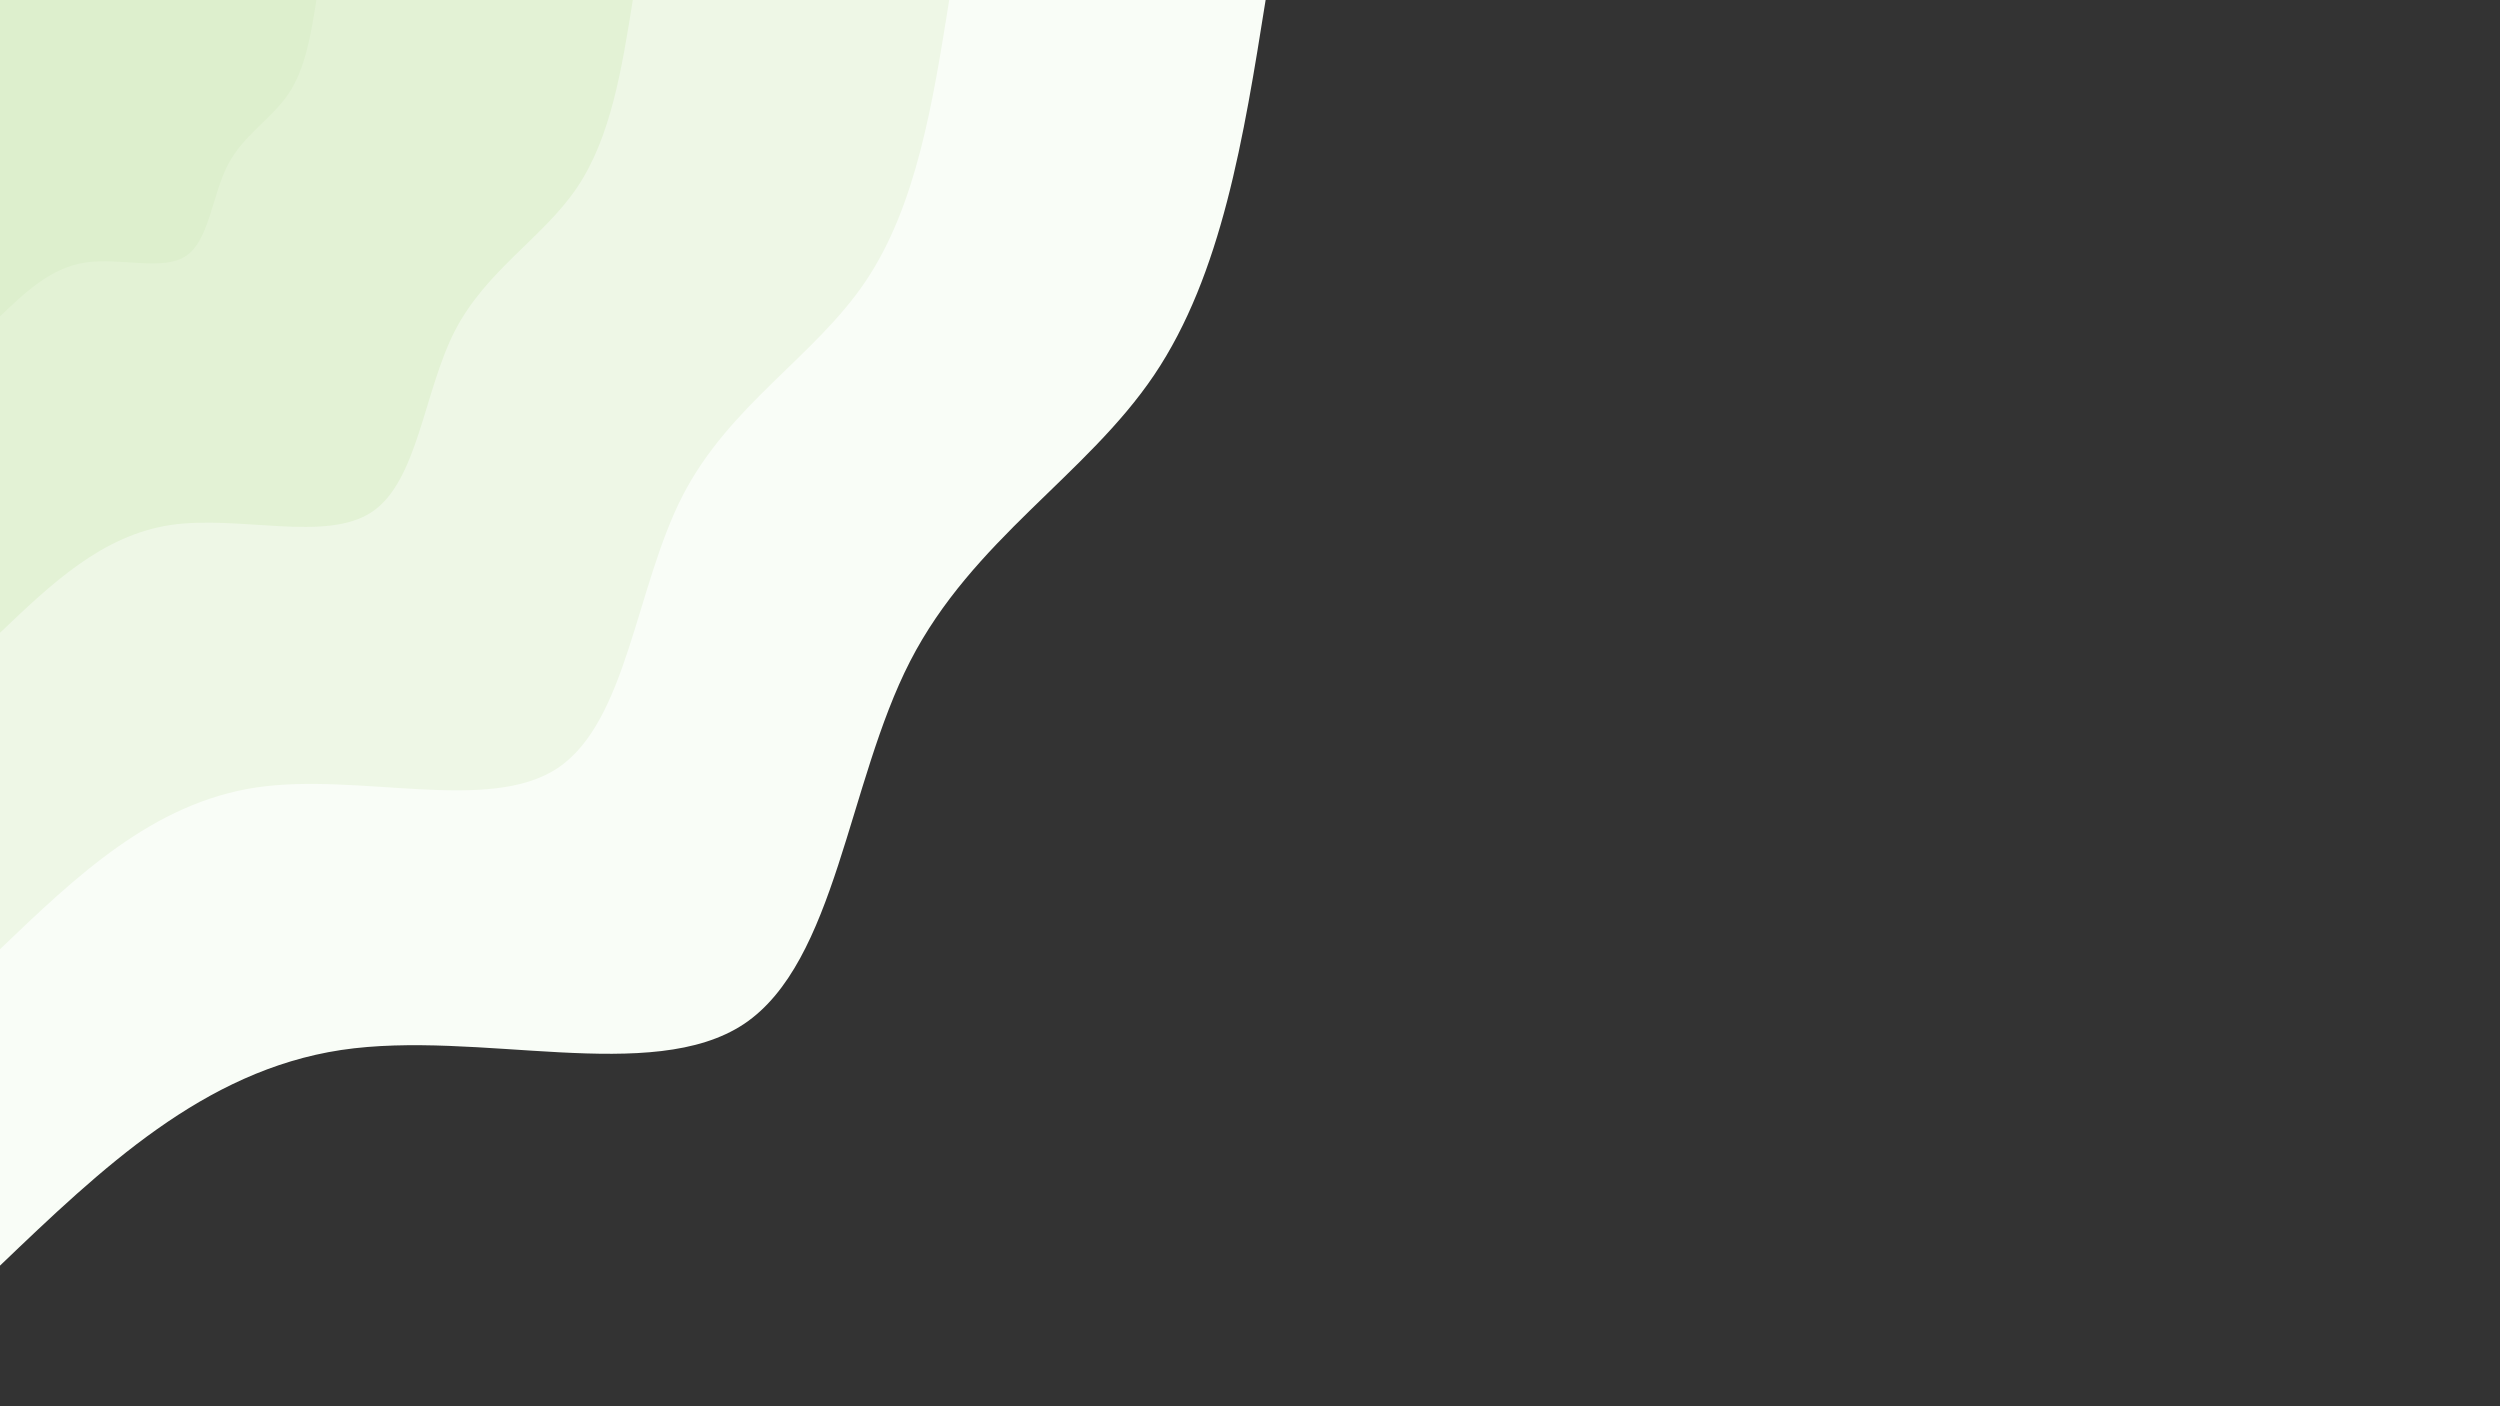 <svg xmlns="http://www.w3.org/2000/svg" xmlns:xlink="http://www.w3.org/1999/xlink" id="visual" viewBox="0 0 960 540" width="960" height="540"><rect x="0" y="0" width="960" height="540" fill="#333333" stroke="none"/><defs><linearGradient id="grad1_0" x1="43.8%" y1="100%" x2="100%" y2="0%"><stop offset="14.444%" stop-color="#a9d883" stop-opacity="1"></stop><stop offset="85.556%" stop-color="#a9d883" stop-opacity="1"></stop></linearGradient></defs><defs><linearGradient id="grad1_1" x1="43.8%" y1="100%" x2="100%" y2="0%"><stop offset="14.444%" stop-color="#a9d883" stop-opacity="1"></stop><stop offset="85.556%" stop-color="#c7e5ac" stop-opacity="1"></stop></linearGradient></defs><defs><linearGradient id="grad1_2" x1="43.8%" y1="100%" x2="100%" y2="0%"><stop offset="14.444%" stop-color="#e3f2d5" stop-opacity="1"></stop><stop offset="85.556%" stop-color="#c7e5ac" stop-opacity="1"></stop></linearGradient></defs><defs><linearGradient id="grad1_3" x1="43.8%" y1="100%" x2="100%" y2="0%"><stop offset="14.444%" stop-color="#e3f2d5" stop-opacity="1"></stop><stop offset="85.556%" stop-color="#ffffff" stop-opacity="1"></stop></linearGradient></defs><defs><linearGradient id="grad2_0" x1="0%" y1="100%" x2="56.3%" y2="0%"><stop offset="14.444%" stop-color="#a9d883" stop-opacity="1"></stop><stop offset="85.556%" stop-color="#a9d883" stop-opacity="1"></stop></linearGradient></defs><defs><linearGradient id="grad2_1" x1="0%" y1="100%" x2="56.3%" y2="0%"><stop offset="14.444%" stop-color="#c7e5ac" stop-opacity="1"></stop><stop offset="85.556%" stop-color="#a9d883" stop-opacity="1"></stop></linearGradient></defs><defs><linearGradient id="grad2_2" x1="0%" y1="100%" x2="56.3%" y2="0%"><stop offset="14.444%" stop-color="#c7e5ac" stop-opacity="1"></stop><stop offset="85.556%" stop-color="#e3f2d5" stop-opacity="1"></stop></linearGradient></defs><defs><linearGradient id="grad2_3" x1="0%" y1="100%" x2="56.3%" y2="0%"><stop offset="14.444%" stop-opacity="1"></stop><stop offset="85.556%" stop-color="#e3f2d5" stop-opacity="1"></stop></linearGradient></defs><g transform="translate(960, 540)"></g><g transform="translate(0, 0)"><path d="M486 0C477.6 52.7 469.2 105.4 443.2 144C417.2 182.6 373.5 207.2 349.5 253.9C325.5 300.6 321.1 369.5 285.7 393.2C250.2 416.8 183.8 395.3 131 403.2C78.2 411.2 39.1 448.6 0 486L0 0Z" fill="#F9FDF7"></path><path d="M364.5 0C358.2 39.5 351.9 79 332.4 108C312.9 137 280.1 155.4 262.1 190.4C244.1 225.5 240.8 277.1 214.2 294.9C187.7 312.6 137.9 296.5 98.3 302.4C58.7 308.4 29.3 336.4 0 364.5L0 0Z" fill="#EEF7E6"></path><path d="M243 0C238.8 26.3 234.6 52.7 221.6 72C208.6 91.3 186.8 103.6 174.7 127C162.7 150.3 160.5 184.8 142.8 196.6C125.1 208.4 91.9 197.7 65.5 201.6C39.1 205.6 19.6 224.3 0 243L0 0Z" fill="#E3F2D5"></path><path d="M121.5 0C119.4 13.2 117.3 26.3 110.8 36C104.3 45.7 93.4 51.8 87.4 63.5C81.4 75.2 80.3 92.4 71.4 98.3C62.6 104.2 46 98.8 32.8 100.8C19.6 102.8 9.8 112.1 0 121.5L0 0Z" fill="#DDEFCD"></path></g></svg>